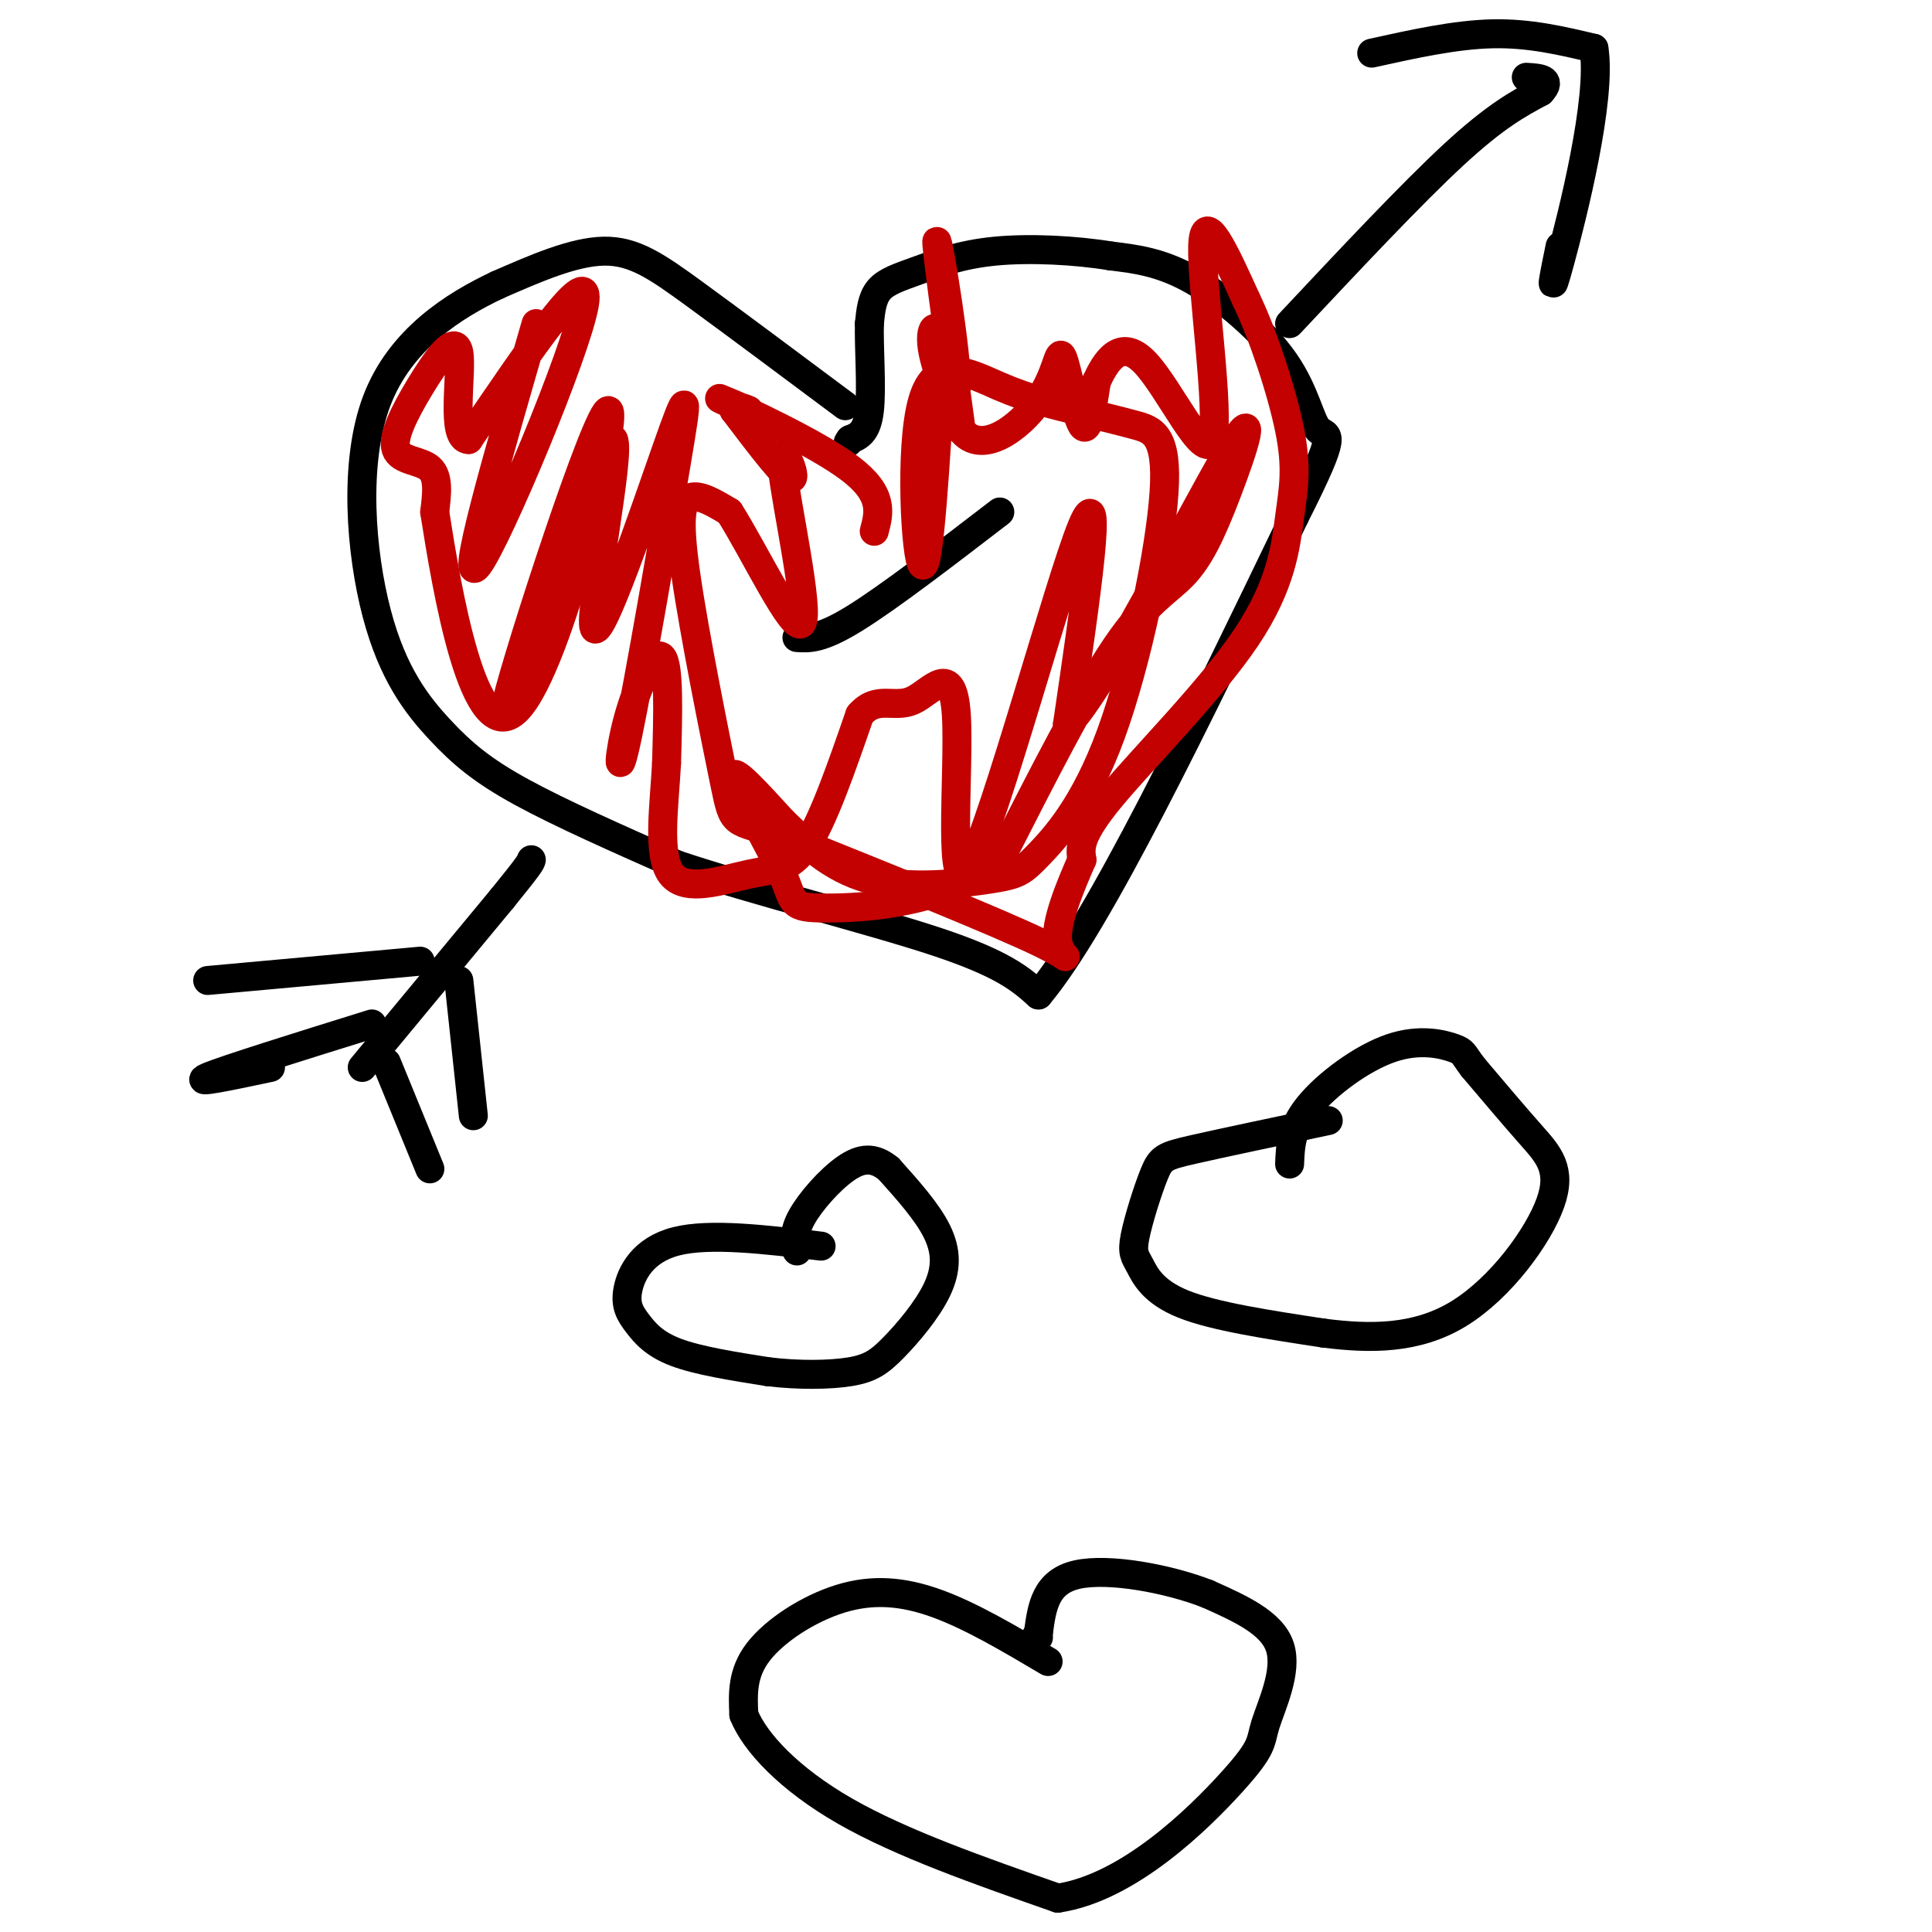 <svg viewBox='0 0 400 400' version='1.1' xmlns='http://www.w3.org/2000/svg' xmlns:xlink='http://www.w3.org/1999/xlink'><g fill='none' stroke='rgb(0,0,0)' stroke-width='6' stroke-linecap='round' stroke-linejoin='round'><path d='M175,84c-11.467,-8.556 -22.933,-17.111 -31,-23c-8.067,-5.889 -12.733,-9.111 -19,-9c-6.267,0.111 -14.133,3.556 -22,7'/><path d='M103,59c-8.900,4.196 -20.150,11.185 -25,24c-4.850,12.815 -3.300,31.456 0,44c3.300,12.544 8.350,18.993 13,24c4.650,5.007 8.900,8.574 17,13c8.100,4.426 20.050,9.713 32,15'/><path d='M140,179c16.044,5.400 40.156,11.400 54,16c13.844,4.600 17.422,7.800 21,11'/><path d='M215,206c12.333,-14.667 32.667,-56.833 53,-99'/><path d='M268,107c9.507,-18.799 6.775,-16.297 5,-18c-1.775,-1.703 -2.593,-7.612 -7,-14c-4.407,-6.388 -12.402,-13.254 -19,-17c-6.598,-3.746 -11.799,-4.373 -17,-5'/><path d='M230,53c-7.217,-1.201 -16.759,-1.703 -24,-1c-7.241,0.703 -12.180,2.612 -16,4c-3.820,1.388 -6.520,2.254 -8,4c-1.480,1.746 -1.740,4.373 -2,7'/><path d='M180,67c-0.133,4.822 0.533,13.378 0,18c-0.533,4.622 -2.267,5.311 -4,6'/><path d='M176,91c-0.667,1.000 -0.333,0.500 0,0'/><path d='M75,221c0.000,0.000 29.000,-35.000 29,-35'/><path d='M104,186c5.833,-7.167 5.917,-7.583 6,-8'/><path d='M165,132c2.500,0.167 5.000,0.333 12,-4c7.000,-4.333 18.500,-13.167 30,-22'/><path d='M267,67c12.667,-13.500 25.333,-27.000 34,-35c8.667,-8.000 13.333,-10.500 18,-13'/><path d='M319,19c2.500,-2.667 -0.250,-2.833 -3,-3'/><path d='M284,11c8.667,-1.917 17.333,-3.833 25,-4c7.667,-0.167 14.333,1.417 21,3'/><path d='M330,10c1.711,10.378 -4.511,34.822 -7,44c-2.489,9.178 -1.244,3.089 0,-3'/><path d='M95,203c0.000,0.000 3.000,28.000 3,28'/><path d='M80,220c0.000,0.000 9.000,22.000 9,22'/><path d='M77,212c-15.250,4.750 -30.500,9.500 -34,11c-3.500,1.500 4.750,-0.250 13,-2'/><path d='M87,199c0.000,0.000 -44.000,4.000 -44,4'/><path d='M170,258c-11.520,-1.384 -23.040,-2.769 -30,-1c-6.960,1.769 -9.360,6.691 -10,10c-0.640,3.309 0.482,5.006 2,7c1.518,1.994 3.434,4.284 8,6c4.566,1.716 11.783,2.858 19,4'/><path d='M159,284c6.381,0.768 12.834,0.686 17,0c4.166,-0.686 6.044,-1.978 9,-5c2.956,-3.022 6.988,-7.775 9,-12c2.012,-4.225 2.003,-7.921 0,-12c-2.003,-4.079 -6.002,-8.539 -10,-13'/><path d='M184,242c-3.060,-2.524 -5.708,-2.333 -9,0c-3.292,2.333 -7.226,6.810 -9,10c-1.774,3.190 -1.387,5.095 -1,7'/><path d='M275,232c-11.051,2.330 -22.102,4.660 -28,6c-5.898,1.340 -6.644,1.691 -8,5c-1.356,3.309 -3.322,9.578 -4,13c-0.678,3.422 -0.067,3.998 1,6c1.067,2.002 2.591,5.429 9,8c6.409,2.571 17.705,4.285 29,6'/><path d='M274,276c9.651,1.238 19.278,1.332 28,-4c8.722,-5.332 16.541,-16.089 19,-23c2.459,-6.911 -0.440,-9.974 -4,-14c-3.560,-4.026 -7.780,-9.013 -12,-14'/><path d='M305,221c-2.233,-2.919 -1.815,-3.215 -4,-4c-2.185,-0.785 -6.973,-2.057 -13,0c-6.027,2.057 -13.293,7.445 -17,12c-3.707,4.555 -3.853,8.278 -4,12'/><path d='M217,344c-7.946,-4.708 -15.893,-9.417 -23,-12c-7.107,-2.583 -13.375,-3.042 -20,-1c-6.625,2.042 -13.607,6.583 -17,11c-3.393,4.417 -3.196,8.708 -3,13'/><path d='M154,355c2.244,5.667 9.356,13.333 21,20c11.644,6.667 27.822,12.333 44,18'/><path d='M219,393c14.632,-2.144 29.211,-16.502 36,-24c6.789,-7.498 5.789,-8.134 7,-12c1.211,-3.866 4.632,-10.962 3,-16c-1.632,-5.038 -8.316,-8.019 -15,-11'/><path d='M250,330c-7.978,-3.133 -20.422,-5.467 -27,-4c-6.578,1.467 -7.289,6.733 -8,12'/><path d='M215,338c-1.333,2.167 -0.667,1.583 0,1'/></g>
<g fill='none' stroke='rgb(195,1,1)' stroke-width='6' stroke-linecap='round' stroke-linejoin='round'><path d='M111,67c-8.044,27.733 -16.089,55.467 -12,50c4.089,-5.467 20.311,-44.133 22,-54c1.689,-9.867 -11.156,9.067 -24,28'/><path d='M97,91c-3.791,0.032 -1.267,-13.889 -2,-18c-0.733,-4.111 -4.722,1.589 -8,7c-3.278,5.411 -5.844,10.534 -5,13c0.844,2.466 5.098,2.276 7,4c1.902,1.724 1.451,5.362 1,9'/><path d='M90,106c2.448,15.565 8.069,49.976 17,41c8.931,-8.976 21.174,-61.340 19,-62c-2.174,-0.660 -18.764,50.383 -21,60c-2.236,9.617 9.882,-22.191 22,-54'/><path d='M127,91c1.661,2.532 -5.186,35.861 -4,39c1.186,3.139 10.406,-23.912 15,-37c4.594,-13.088 4.562,-12.211 2,3c-2.562,15.211 -7.656,44.758 -10,56c-2.344,11.242 -1.939,4.181 0,-3c1.939,-7.181 5.411,-14.480 7,-13c1.589,1.480 1.294,11.740 1,22'/><path d='M138,158c-0.432,8.603 -2.013,19.110 1,23c3.013,3.890 10.619,1.163 16,0c5.381,-1.163 8.537,-0.761 12,-6c3.463,-5.239 7.231,-16.120 11,-27'/><path d='M178,148c3.595,-4.201 7.082,-1.203 11,-3c3.918,-1.797 8.267,-8.389 9,3c0.733,11.389 -2.149,40.759 3,31c5.149,-9.759 18.328,-58.645 23,-70c4.672,-11.355 0.836,14.823 -3,41'/><path d='M221,150c6.903,-6.577 25.662,-43.519 33,-56c7.338,-12.481 3.256,-0.500 0,8c-3.256,8.500 -5.684,13.519 -9,17c-3.316,3.481 -7.519,5.423 -14,15c-6.481,9.577 -15.241,26.788 -24,44'/><path d='M207,178c-11.512,9.148 -28.292,10.019 -36,10c-7.708,-0.019 -6.344,-0.928 -9,-7c-2.656,-6.072 -9.330,-17.306 -10,-20c-0.670,-2.694 4.665,3.153 10,9'/><path d='M162,170c4.218,4.084 9.763,9.793 18,12c8.237,2.207 19.167,0.912 25,0c5.833,-0.912 6.568,-1.440 10,-5c3.432,-3.560 9.559,-10.150 15,-25c5.441,-14.850 10.196,-37.960 11,-50c0.804,-12.040 -2.342,-13.012 -6,-14c-3.658,-0.988 -7.829,-1.994 -12,-3'/><path d='M223,85c-4.523,-1.099 -9.831,-2.346 -16,-5c-6.169,-2.654 -13.199,-6.715 -16,3c-2.801,9.715 -1.372,33.204 0,34c1.372,0.796 2.686,-21.102 4,-43'/><path d='M195,74c-0.217,-8.193 -2.759,-7.175 -2,-2c0.759,5.175 4.820,14.509 5,8c0.180,-6.509 -3.520,-28.860 -4,-30c-0.480,-1.140 2.260,18.930 5,39'/><path d='M199,89c4.148,5.472 12.019,-0.348 16,-6c3.981,-5.652 4.072,-11.137 5,-9c0.928,2.137 2.694,11.896 4,14c1.306,2.104 2.153,-3.448 3,-9'/><path d='M227,79c1.820,-3.941 4.869,-9.293 10,-4c5.131,5.293 12.343,21.233 14,16c1.657,-5.233 -2.241,-31.638 -2,-40c0.241,-8.362 4.620,1.319 9,11'/><path d='M258,62c3.399,7.001 7.397,19.003 9,27c1.603,7.997 0.811,11.989 0,18c-0.811,6.011 -1.641,14.041 -9,25c-7.359,10.959 -21.245,24.845 -28,33c-6.755,8.155 -6.377,10.577 -6,13'/><path d='M224,178c-2.452,5.595 -5.583,13.083 -5,17c0.583,3.917 4.881,4.262 -4,0c-8.881,-4.262 -30.940,-13.131 -53,-22'/><path d='M162,173c-10.442,-3.553 -10.046,-1.437 -12,-11c-1.954,-9.563 -6.257,-30.805 -8,-43c-1.743,-12.195 -0.927,-15.341 1,-16c1.927,-0.659 4.963,1.171 8,3'/><path d='M151,106c4.947,7.689 13.316,25.411 15,23c1.684,-2.411 -3.316,-24.957 -4,-32c-0.684,-7.043 2.947,1.416 2,2c-0.947,0.584 -6.474,-6.708 -12,-14'/><path d='M152,85c-0.475,-1.863 4.337,0.480 3,0c-1.337,-0.480 -8.821,-3.783 -5,-2c3.821,1.783 18.949,8.652 26,14c7.051,5.348 6.026,9.174 5,13'/></g>
</svg>